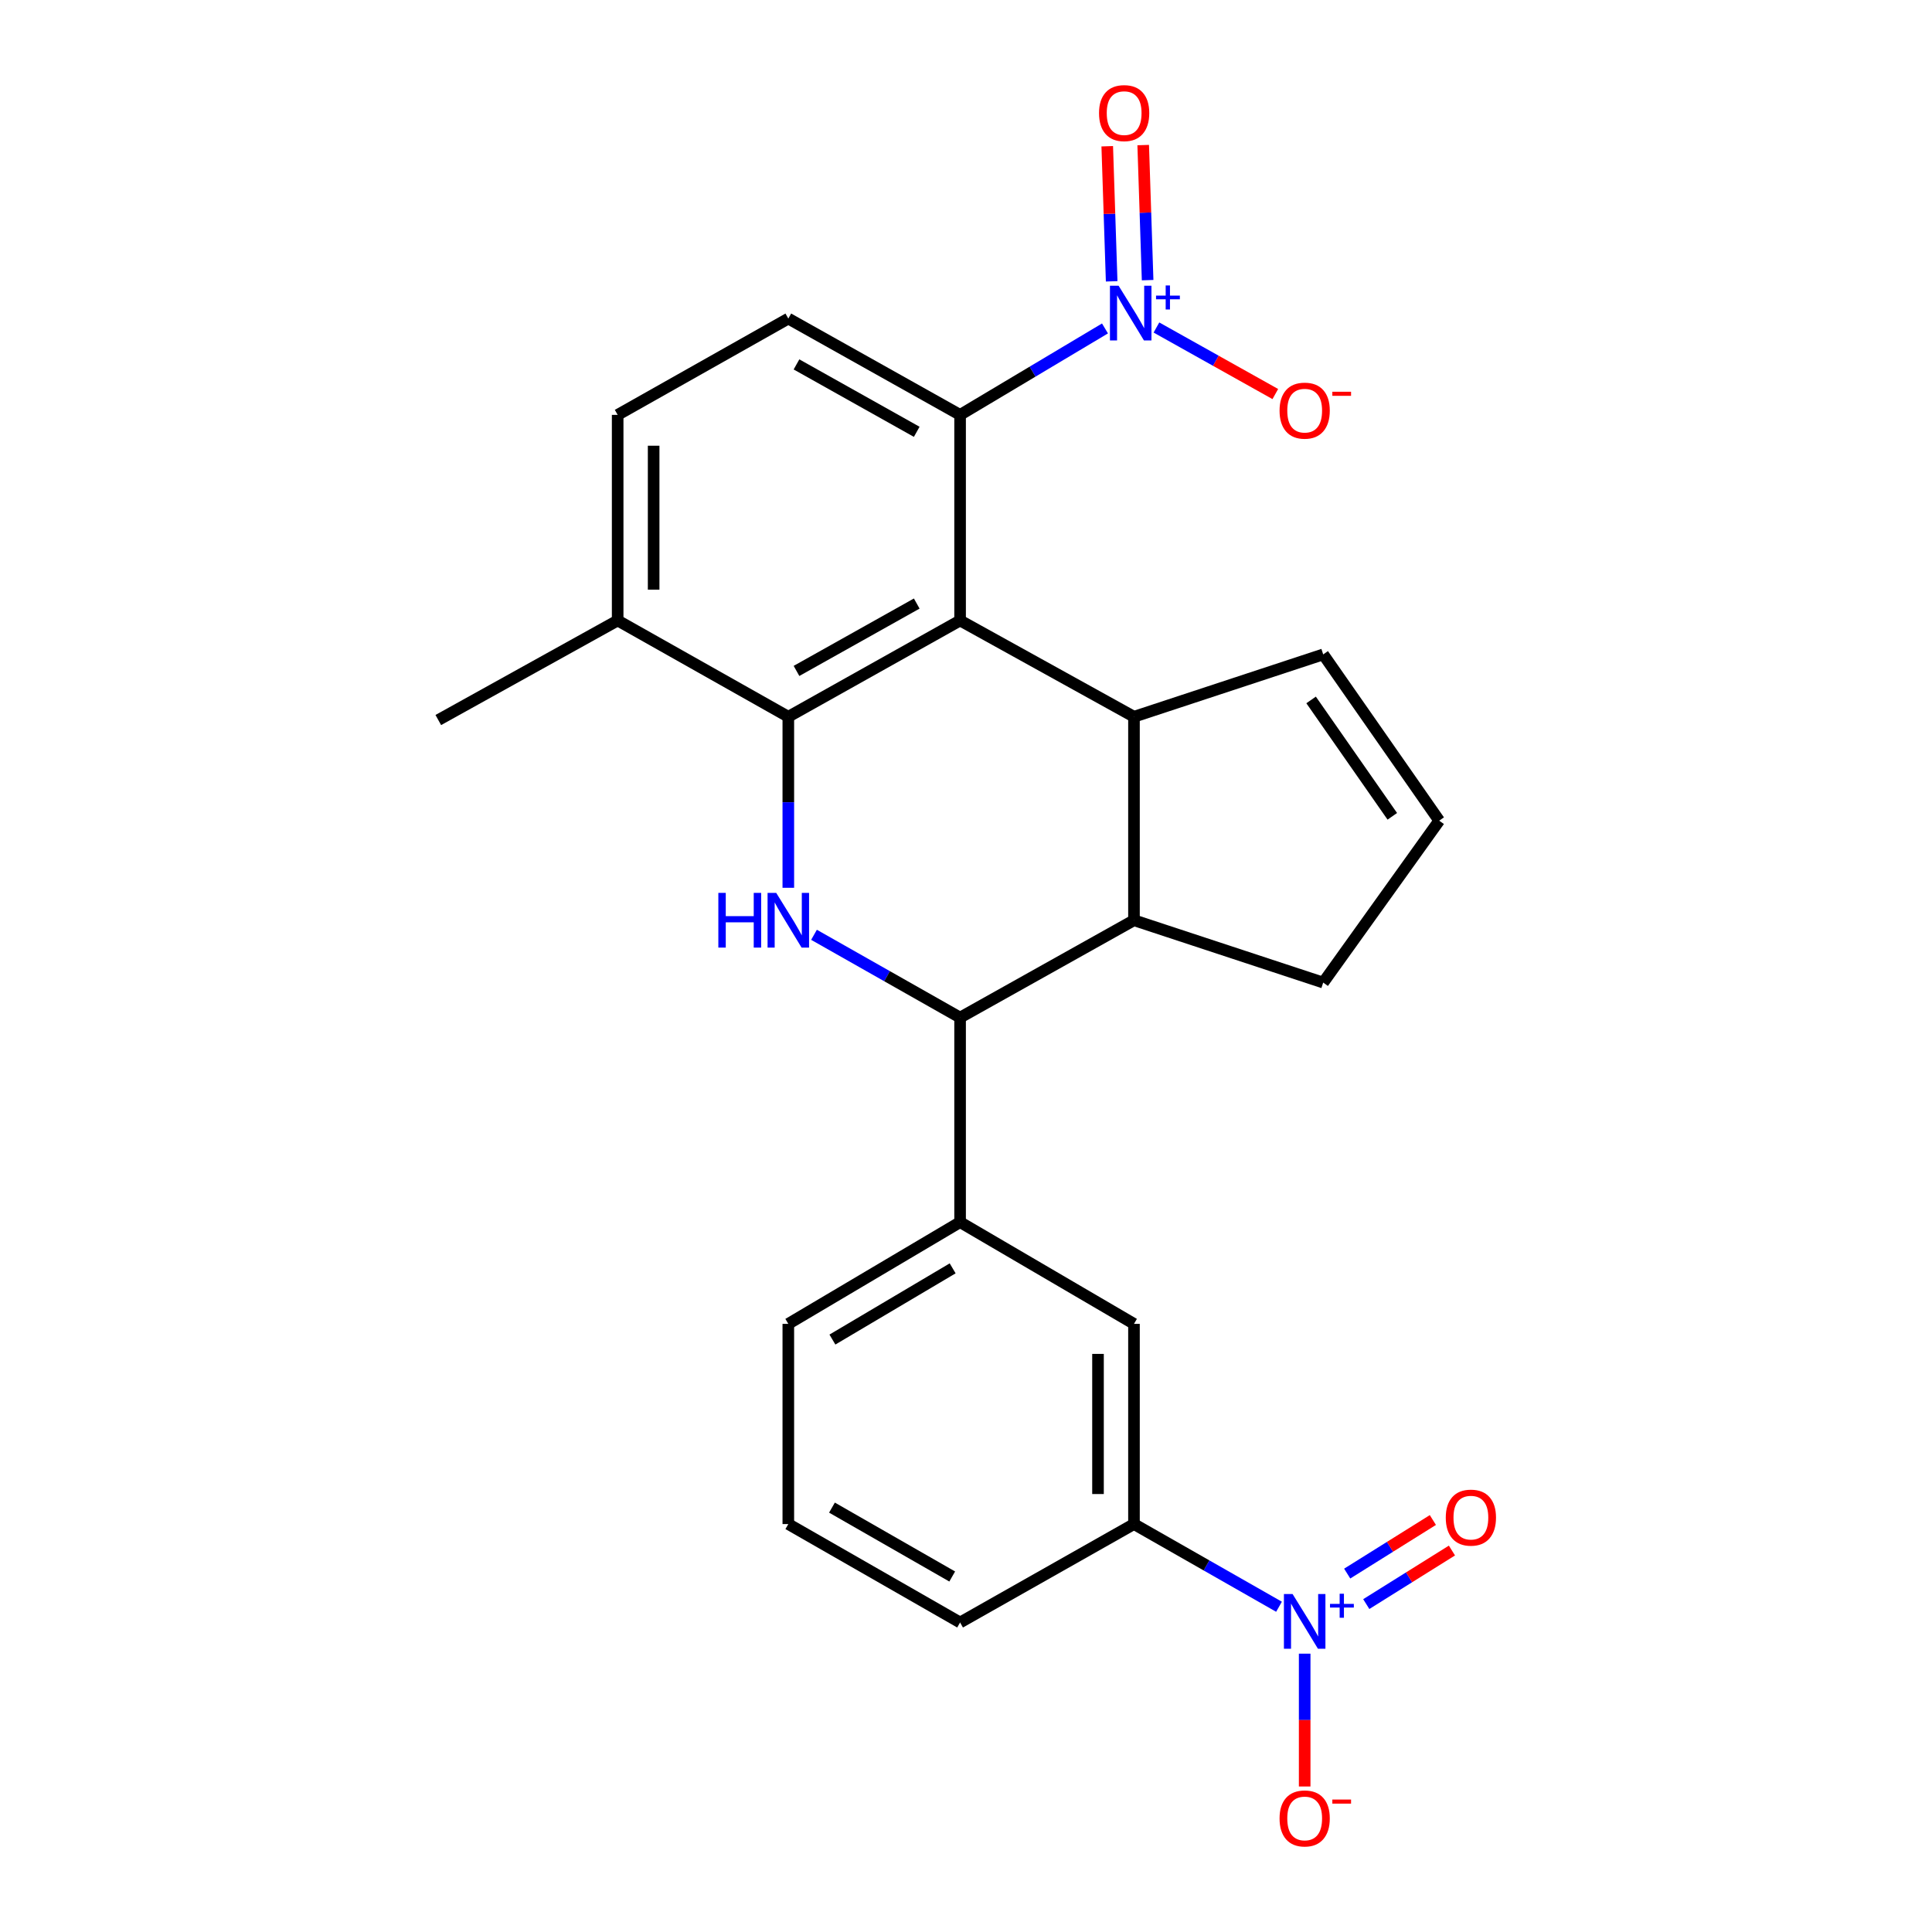 <?xml version='1.0' encoding='iso-8859-1'?>
<svg version='1.1' baseProfile='full'
              xmlns='http://www.w3.org/2000/svg'
                      xmlns:rdkit='http://www.rdkit.org/xml'
                      xmlns:xlink='http://www.w3.org/1999/xlink'
                  xml:space='preserve'
width='1000px' height='1000px' viewBox='0 0 1000 1000'>
<!-- END OF HEADER -->
<rect style='opacity:1.0;fill:#FFFFFF;stroke:none' width='1000' height='1000' x='0' y='0'> </rect>
<path class='bond-0' d='M 496.941,321.165 L 408.032,370.989' style='fill:none;fill-rule:evenodd;stroke:#000000;stroke-width:6px;stroke-linecap:butt;stroke-linejoin:miter;stroke-opacity:1' />
<path class='bond-0' d='M 474.501,312.393 L 412.265,347.27' style='fill:none;fill-rule:evenodd;stroke:#000000;stroke-width:6px;stroke-linecap:butt;stroke-linejoin:miter;stroke-opacity:1' />
<path class='bond-2' d='M 496.941,321.165 L 586.946,370.989' style='fill:none;fill-rule:evenodd;stroke:#000000;stroke-width:6px;stroke-linecap:butt;stroke-linejoin:miter;stroke-opacity:1' />
<path class='bond-6' d='M 496.941,321.165 L 496.941,214.741' style='fill:none;fill-rule:evenodd;stroke:#000000;stroke-width:6px;stroke-linecap:butt;stroke-linejoin:miter;stroke-opacity:1' />
<path class='bond-1' d='M 408.032,370.989 L 408.032,415.256' style='fill:none;fill-rule:evenodd;stroke:#000000;stroke-width:6px;stroke-linecap:butt;stroke-linejoin:miter;stroke-opacity:1' />
<path class='bond-1' d='M 408.032,415.256 L 408.032,459.523' style='fill:none;fill-rule:evenodd;stroke:#0000FF;stroke-width:6px;stroke-linecap:butt;stroke-linejoin:miter;stroke-opacity:1' />
<path class='bond-14' d='M 408.032,370.989 L 319.702,321.165' style='fill:none;fill-rule:evenodd;stroke:#000000;stroke-width:6px;stroke-linecap:butt;stroke-linejoin:miter;stroke-opacity:1' />
<path class='bond-27' d='M 421.327,483.85 L 459.134,505.274' style='fill:none;fill-rule:evenodd;stroke:#0000FF;stroke-width:6px;stroke-linecap:butt;stroke-linejoin:miter;stroke-opacity:1' />
<path class='bond-27' d='M 459.134,505.274 L 496.941,526.698' style='fill:none;fill-rule:evenodd;stroke:#000000;stroke-width:6px;stroke-linecap:butt;stroke-linejoin:miter;stroke-opacity:1' />
<path class='bond-7' d='M 586.946,370.989 L 586.946,476.316' style='fill:none;fill-rule:evenodd;stroke:#000000;stroke-width:6px;stroke-linecap:butt;stroke-linejoin:miter;stroke-opacity:1' />
<path class='bond-15' d='M 586.946,370.989 L 684.887,338.721' style='fill:none;fill-rule:evenodd;stroke:#000000;stroke-width:6px;stroke-linecap:butt;stroke-linejoin:miter;stroke-opacity:1' />
<path class='bond-3' d='M 571.939,170.002 L 534.44,192.371' style='fill:none;fill-rule:evenodd;stroke:#0000FF;stroke-width:6px;stroke-linecap:butt;stroke-linejoin:miter;stroke-opacity:1' />
<path class='bond-3' d='M 534.44,192.371 L 496.941,214.741' style='fill:none;fill-rule:evenodd;stroke:#000000;stroke-width:6px;stroke-linecap:butt;stroke-linejoin:miter;stroke-opacity:1' />
<path class='bond-12' d='M 598.57,169.517 L 629.334,186.738' style='fill:none;fill-rule:evenodd;stroke:#0000FF;stroke-width:6px;stroke-linecap:butt;stroke-linejoin:miter;stroke-opacity:1' />
<path class='bond-12' d='M 629.334,186.738 L 660.099,203.958' style='fill:none;fill-rule:evenodd;stroke:#FF0000;stroke-width:6px;stroke-linecap:butt;stroke-linejoin:miter;stroke-opacity:1' />
<path class='bond-16' d='M 594.007,145.005 L 592.862,110.048' style='fill:none;fill-rule:evenodd;stroke:#0000FF;stroke-width:6px;stroke-linecap:butt;stroke-linejoin:miter;stroke-opacity:1' />
<path class='bond-16' d='M 592.862,110.048 L 591.717,75.09' style='fill:none;fill-rule:evenodd;stroke:#FF0000;stroke-width:6px;stroke-linecap:butt;stroke-linejoin:miter;stroke-opacity:1' />
<path class='bond-16' d='M 575.395,145.615 L 574.25,110.657' style='fill:none;fill-rule:evenodd;stroke:#0000FF;stroke-width:6px;stroke-linecap:butt;stroke-linejoin:miter;stroke-opacity:1' />
<path class='bond-16' d='M 574.25,110.657 L 573.105,75.699' style='fill:none;fill-rule:evenodd;stroke:#FF0000;stroke-width:6px;stroke-linecap:butt;stroke-linejoin:miter;stroke-opacity:1' />
<path class='bond-4' d='M 662.014,831.652 L 624.48,810.252' style='fill:none;fill-rule:evenodd;stroke:#0000FF;stroke-width:6px;stroke-linecap:butt;stroke-linejoin:miter;stroke-opacity:1' />
<path class='bond-4' d='M 624.48,810.252 L 586.946,788.853' style='fill:none;fill-rule:evenodd;stroke:#000000;stroke-width:6px;stroke-linecap:butt;stroke-linejoin:miter;stroke-opacity:1' />
<path class='bond-13' d='M 675.297,855.933 L 675.297,890.31' style='fill:none;fill-rule:evenodd;stroke:#0000FF;stroke-width:6px;stroke-linecap:butt;stroke-linejoin:miter;stroke-opacity:1' />
<path class='bond-13' d='M 675.297,890.31 L 675.297,924.688' style='fill:none;fill-rule:evenodd;stroke:#FF0000;stroke-width:6px;stroke-linecap:butt;stroke-linejoin:miter;stroke-opacity:1' />
<path class='bond-17' d='M 707.177,830.275 L 729.35,816.412' style='fill:none;fill-rule:evenodd;stroke:#0000FF;stroke-width:6px;stroke-linecap:butt;stroke-linejoin:miter;stroke-opacity:1' />
<path class='bond-17' d='M 729.35,816.412 L 751.523,802.55' style='fill:none;fill-rule:evenodd;stroke:#FF0000;stroke-width:6px;stroke-linecap:butt;stroke-linejoin:miter;stroke-opacity:1' />
<path class='bond-17' d='M 697.306,814.485 L 719.479,800.622' style='fill:none;fill-rule:evenodd;stroke:#0000FF;stroke-width:6px;stroke-linecap:butt;stroke-linejoin:miter;stroke-opacity:1' />
<path class='bond-17' d='M 719.479,800.622 L 741.652,786.76' style='fill:none;fill-rule:evenodd;stroke:#FF0000;stroke-width:6px;stroke-linecap:butt;stroke-linejoin:miter;stroke-opacity:1' />
<path class='bond-5' d='M 496.941,526.698 L 586.946,476.316' style='fill:none;fill-rule:evenodd;stroke:#000000;stroke-width:6px;stroke-linecap:butt;stroke-linejoin:miter;stroke-opacity:1' />
<path class='bond-8' d='M 496.941,526.698 L 496.941,632.574' style='fill:none;fill-rule:evenodd;stroke:#000000;stroke-width:6px;stroke-linecap:butt;stroke-linejoin:miter;stroke-opacity:1' />
<path class='bond-11' d='M 496.941,214.741 L 408.032,164.896' style='fill:none;fill-rule:evenodd;stroke:#000000;stroke-width:6px;stroke-linecap:butt;stroke-linejoin:miter;stroke-opacity:1' />
<path class='bond-11' d='M 474.498,223.508 L 412.262,188.616' style='fill:none;fill-rule:evenodd;stroke:#000000;stroke-width:6px;stroke-linecap:butt;stroke-linejoin:miter;stroke-opacity:1' />
<path class='bond-20' d='M 586.946,476.316 L 684.887,508.583' style='fill:none;fill-rule:evenodd;stroke:#000000;stroke-width:6px;stroke-linecap:butt;stroke-linejoin:miter;stroke-opacity:1' />
<path class='bond-10' d='M 496.941,632.574 L 586.946,685.233' style='fill:none;fill-rule:evenodd;stroke:#000000;stroke-width:6px;stroke-linecap:butt;stroke-linejoin:miter;stroke-opacity:1' />
<path class='bond-21' d='M 496.941,632.574 L 408.032,685.233' style='fill:none;fill-rule:evenodd;stroke:#000000;stroke-width:6px;stroke-linecap:butt;stroke-linejoin:miter;stroke-opacity:1' />
<path class='bond-21' d='M 493.094,656.495 L 430.858,693.356' style='fill:none;fill-rule:evenodd;stroke:#000000;stroke-width:6px;stroke-linecap:butt;stroke-linejoin:miter;stroke-opacity:1' />
<path class='bond-9' d='M 586.946,788.853 L 586.946,685.233' style='fill:none;fill-rule:evenodd;stroke:#000000;stroke-width:6px;stroke-linecap:butt;stroke-linejoin:miter;stroke-opacity:1' />
<path class='bond-9' d='M 568.325,773.31 L 568.325,700.776' style='fill:none;fill-rule:evenodd;stroke:#000000;stroke-width:6px;stroke-linecap:butt;stroke-linejoin:miter;stroke-opacity:1' />
<path class='bond-28' d='M 586.946,788.853 L 496.941,839.794' style='fill:none;fill-rule:evenodd;stroke:#000000;stroke-width:6px;stroke-linecap:butt;stroke-linejoin:miter;stroke-opacity:1' />
<path class='bond-19' d='M 408.032,164.896 L 319.702,214.741' style='fill:none;fill-rule:evenodd;stroke:#000000;stroke-width:6px;stroke-linecap:butt;stroke-linejoin:miter;stroke-opacity:1' />
<path class='bond-24' d='M 319.702,321.165 L 226.862,372.685' style='fill:none;fill-rule:evenodd;stroke:#000000;stroke-width:6px;stroke-linecap:butt;stroke-linejoin:miter;stroke-opacity:1' />
<path class='bond-25' d='M 319.702,321.165 L 319.702,214.741' style='fill:none;fill-rule:evenodd;stroke:#000000;stroke-width:6px;stroke-linecap:butt;stroke-linejoin:miter;stroke-opacity:1' />
<path class='bond-25' d='M 338.324,305.201 L 338.324,230.704' style='fill:none;fill-rule:evenodd;stroke:#000000;stroke-width:6px;stroke-linecap:butt;stroke-linejoin:miter;stroke-opacity:1' />
<path class='bond-18' d='M 684.887,338.721 L 744.932,424.775' style='fill:none;fill-rule:evenodd;stroke:#000000;stroke-width:6px;stroke-linecap:butt;stroke-linejoin:miter;stroke-opacity:1' />
<path class='bond-18' d='M 678.622,362.285 L 720.654,422.523' style='fill:none;fill-rule:evenodd;stroke:#000000;stroke-width:6px;stroke-linecap:butt;stroke-linejoin:miter;stroke-opacity:1' />
<path class='bond-26' d='M 744.932,424.775 L 684.887,508.583' style='fill:none;fill-rule:evenodd;stroke:#000000;stroke-width:6px;stroke-linecap:butt;stroke-linejoin:miter;stroke-opacity:1' />
<path class='bond-23' d='M 408.032,685.233 L 408.032,788.853' style='fill:none;fill-rule:evenodd;stroke:#000000;stroke-width:6px;stroke-linecap:butt;stroke-linejoin:miter;stroke-opacity:1' />
<path class='bond-22' d='M 496.941,839.794 L 408.032,788.853' style='fill:none;fill-rule:evenodd;stroke:#000000;stroke-width:6px;stroke-linecap:butt;stroke-linejoin:miter;stroke-opacity:1' />
<path class='bond-22' d='M 492.862,815.995 L 430.626,780.336' style='fill:none;fill-rule:evenodd;stroke:#000000;stroke-width:6px;stroke-linecap:butt;stroke-linejoin:miter;stroke-opacity:1' />
<path  class='atom-2' d='M 371.812 462.156
L 375.652 462.156
L 375.652 474.196
L 390.132 474.196
L 390.132 462.156
L 393.972 462.156
L 393.972 490.476
L 390.132 490.476
L 390.132 477.396
L 375.652 477.396
L 375.652 490.476
L 371.812 490.476
L 371.812 462.156
' fill='#0000FF'/>
<path  class='atom-2' d='M 401.772 462.156
L 411.052 477.156
Q 411.972 478.636, 413.452 481.316
Q 414.932 483.996, 415.012 484.156
L 415.012 462.156
L 418.772 462.156
L 418.772 490.476
L 414.892 490.476
L 404.932 474.076
Q 403.772 472.156, 402.532 469.956
Q 401.332 467.756, 400.972 467.076
L 400.972 490.476
L 397.292 490.476
L 397.292 462.156
L 401.772 462.156
' fill='#0000FF'/>
<path  class='atom-4' d='M 578.99 147.902
L 588.27 162.902
Q 589.19 164.382, 590.67 167.062
Q 592.15 169.742, 592.23 169.902
L 592.23 147.902
L 595.99 147.902
L 595.99 176.222
L 592.11 176.222
L 582.15 159.822
Q 580.99 157.902, 579.75 155.702
Q 578.55 153.502, 578.19 152.822
L 578.19 176.222
L 574.51 176.222
L 574.51 147.902
L 578.99 147.902
' fill='#0000FF'/>
<path  class='atom-4' d='M 598.366 153.006
L 603.355 153.006
L 603.355 147.753
L 605.573 147.753
L 605.573 153.006
L 610.695 153.006
L 610.695 154.907
L 605.573 154.907
L 605.573 160.187
L 603.355 160.187
L 603.355 154.907
L 598.366 154.907
L 598.366 153.006
' fill='#0000FF'/>
<path  class='atom-5' d='M 669.037 825.065
L 678.317 840.065
Q 679.237 841.545, 680.717 844.225
Q 682.197 846.905, 682.277 847.065
L 682.277 825.065
L 686.037 825.065
L 686.037 853.385
L 682.157 853.385
L 672.197 836.985
Q 671.037 835.065, 669.797 832.865
Q 668.597 830.665, 668.237 829.985
L 668.237 853.385
L 664.557 853.385
L 664.557 825.065
L 669.037 825.065
' fill='#0000FF'/>
<path  class='atom-5' d='M 688.413 830.17
L 693.402 830.17
L 693.402 824.916
L 695.62 824.916
L 695.62 830.17
L 700.742 830.17
L 700.742 832.071
L 695.62 832.071
L 695.62 837.351
L 693.402 837.351
L 693.402 832.071
L 688.413 832.071
L 688.413 830.17
' fill='#0000FF'/>
<path  class='atom-13' d='M 662.297 212.545
Q 662.297 205.745, 665.657 201.945
Q 669.017 198.145, 675.297 198.145
Q 681.577 198.145, 684.937 201.945
Q 688.297 205.745, 688.297 212.545
Q 688.297 219.425, 684.897 223.345
Q 681.497 227.225, 675.297 227.225
Q 669.057 227.225, 665.657 223.345
Q 662.297 219.465, 662.297 212.545
M 675.297 224.025
Q 679.617 224.025, 681.937 221.145
Q 684.297 218.225, 684.297 212.545
Q 684.297 206.985, 681.937 204.185
Q 679.617 201.345, 675.297 201.345
Q 670.977 201.345, 668.617 204.145
Q 666.297 206.945, 666.297 212.545
Q 666.297 218.265, 668.617 221.145
Q 670.977 224.025, 675.297 224.025
' fill='#FF0000'/>
<path  class='atom-13' d='M 689.617 202.767
L 699.306 202.767
L 699.306 204.879
L 689.617 204.879
L 689.617 202.767
' fill='#FF0000'/>
<path  class='atom-14' d='M 662.297 941.218
Q 662.297 934.418, 665.657 930.618
Q 669.017 926.818, 675.297 926.818
Q 681.577 926.818, 684.937 930.618
Q 688.297 934.418, 688.297 941.218
Q 688.297 948.098, 684.897 952.018
Q 681.497 955.898, 675.297 955.898
Q 669.057 955.898, 665.657 952.018
Q 662.297 948.138, 662.297 941.218
M 675.297 952.698
Q 679.617 952.698, 681.937 949.818
Q 684.297 946.898, 684.297 941.218
Q 684.297 935.658, 681.937 932.858
Q 679.617 930.018, 675.297 930.018
Q 670.977 930.018, 668.617 932.818
Q 666.297 935.618, 666.297 941.218
Q 666.297 946.938, 668.617 949.818
Q 670.977 952.698, 675.297 952.698
' fill='#FF0000'/>
<path  class='atom-14' d='M 689.617 931.441
L 699.306 931.441
L 699.306 933.553
L 689.617 933.553
L 689.617 931.441
' fill='#FF0000'/>
<path  class='atom-17' d='M 568.856 58.542
Q 568.856 51.742, 572.216 47.942
Q 575.576 44.142, 581.856 44.142
Q 588.136 44.142, 591.496 47.942
Q 594.856 51.742, 594.856 58.542
Q 594.856 65.422, 591.456 69.342
Q 588.056 73.222, 581.856 73.222
Q 575.616 73.222, 572.216 69.342
Q 568.856 65.462, 568.856 58.542
M 581.856 70.022
Q 586.176 70.022, 588.496 67.142
Q 590.856 64.222, 590.856 58.542
Q 590.856 52.982, 588.496 50.182
Q 586.176 47.342, 581.856 47.342
Q 577.536 47.342, 575.176 50.142
Q 572.856 52.942, 572.856 58.542
Q 572.856 64.262, 575.176 67.142
Q 577.536 70.022, 581.856 70.022
' fill='#FF0000'/>
<path  class='atom-18' d='M 748.33 785.519
Q 748.33 778.719, 751.69 774.919
Q 755.05 771.119, 761.33 771.119
Q 767.61 771.119, 770.97 774.919
Q 774.33 778.719, 774.33 785.519
Q 774.33 792.399, 770.93 796.319
Q 767.53 800.199, 761.33 800.199
Q 755.09 800.199, 751.69 796.319
Q 748.33 792.439, 748.33 785.519
M 761.33 796.999
Q 765.65 796.999, 767.97 794.119
Q 770.33 791.199, 770.33 785.519
Q 770.33 779.959, 767.97 777.159
Q 765.65 774.319, 761.33 774.319
Q 757.01 774.319, 754.65 777.119
Q 752.33 779.919, 752.33 785.519
Q 752.33 791.239, 754.65 794.119
Q 757.01 796.999, 761.33 796.999
' fill='#FF0000'/>
</svg>
